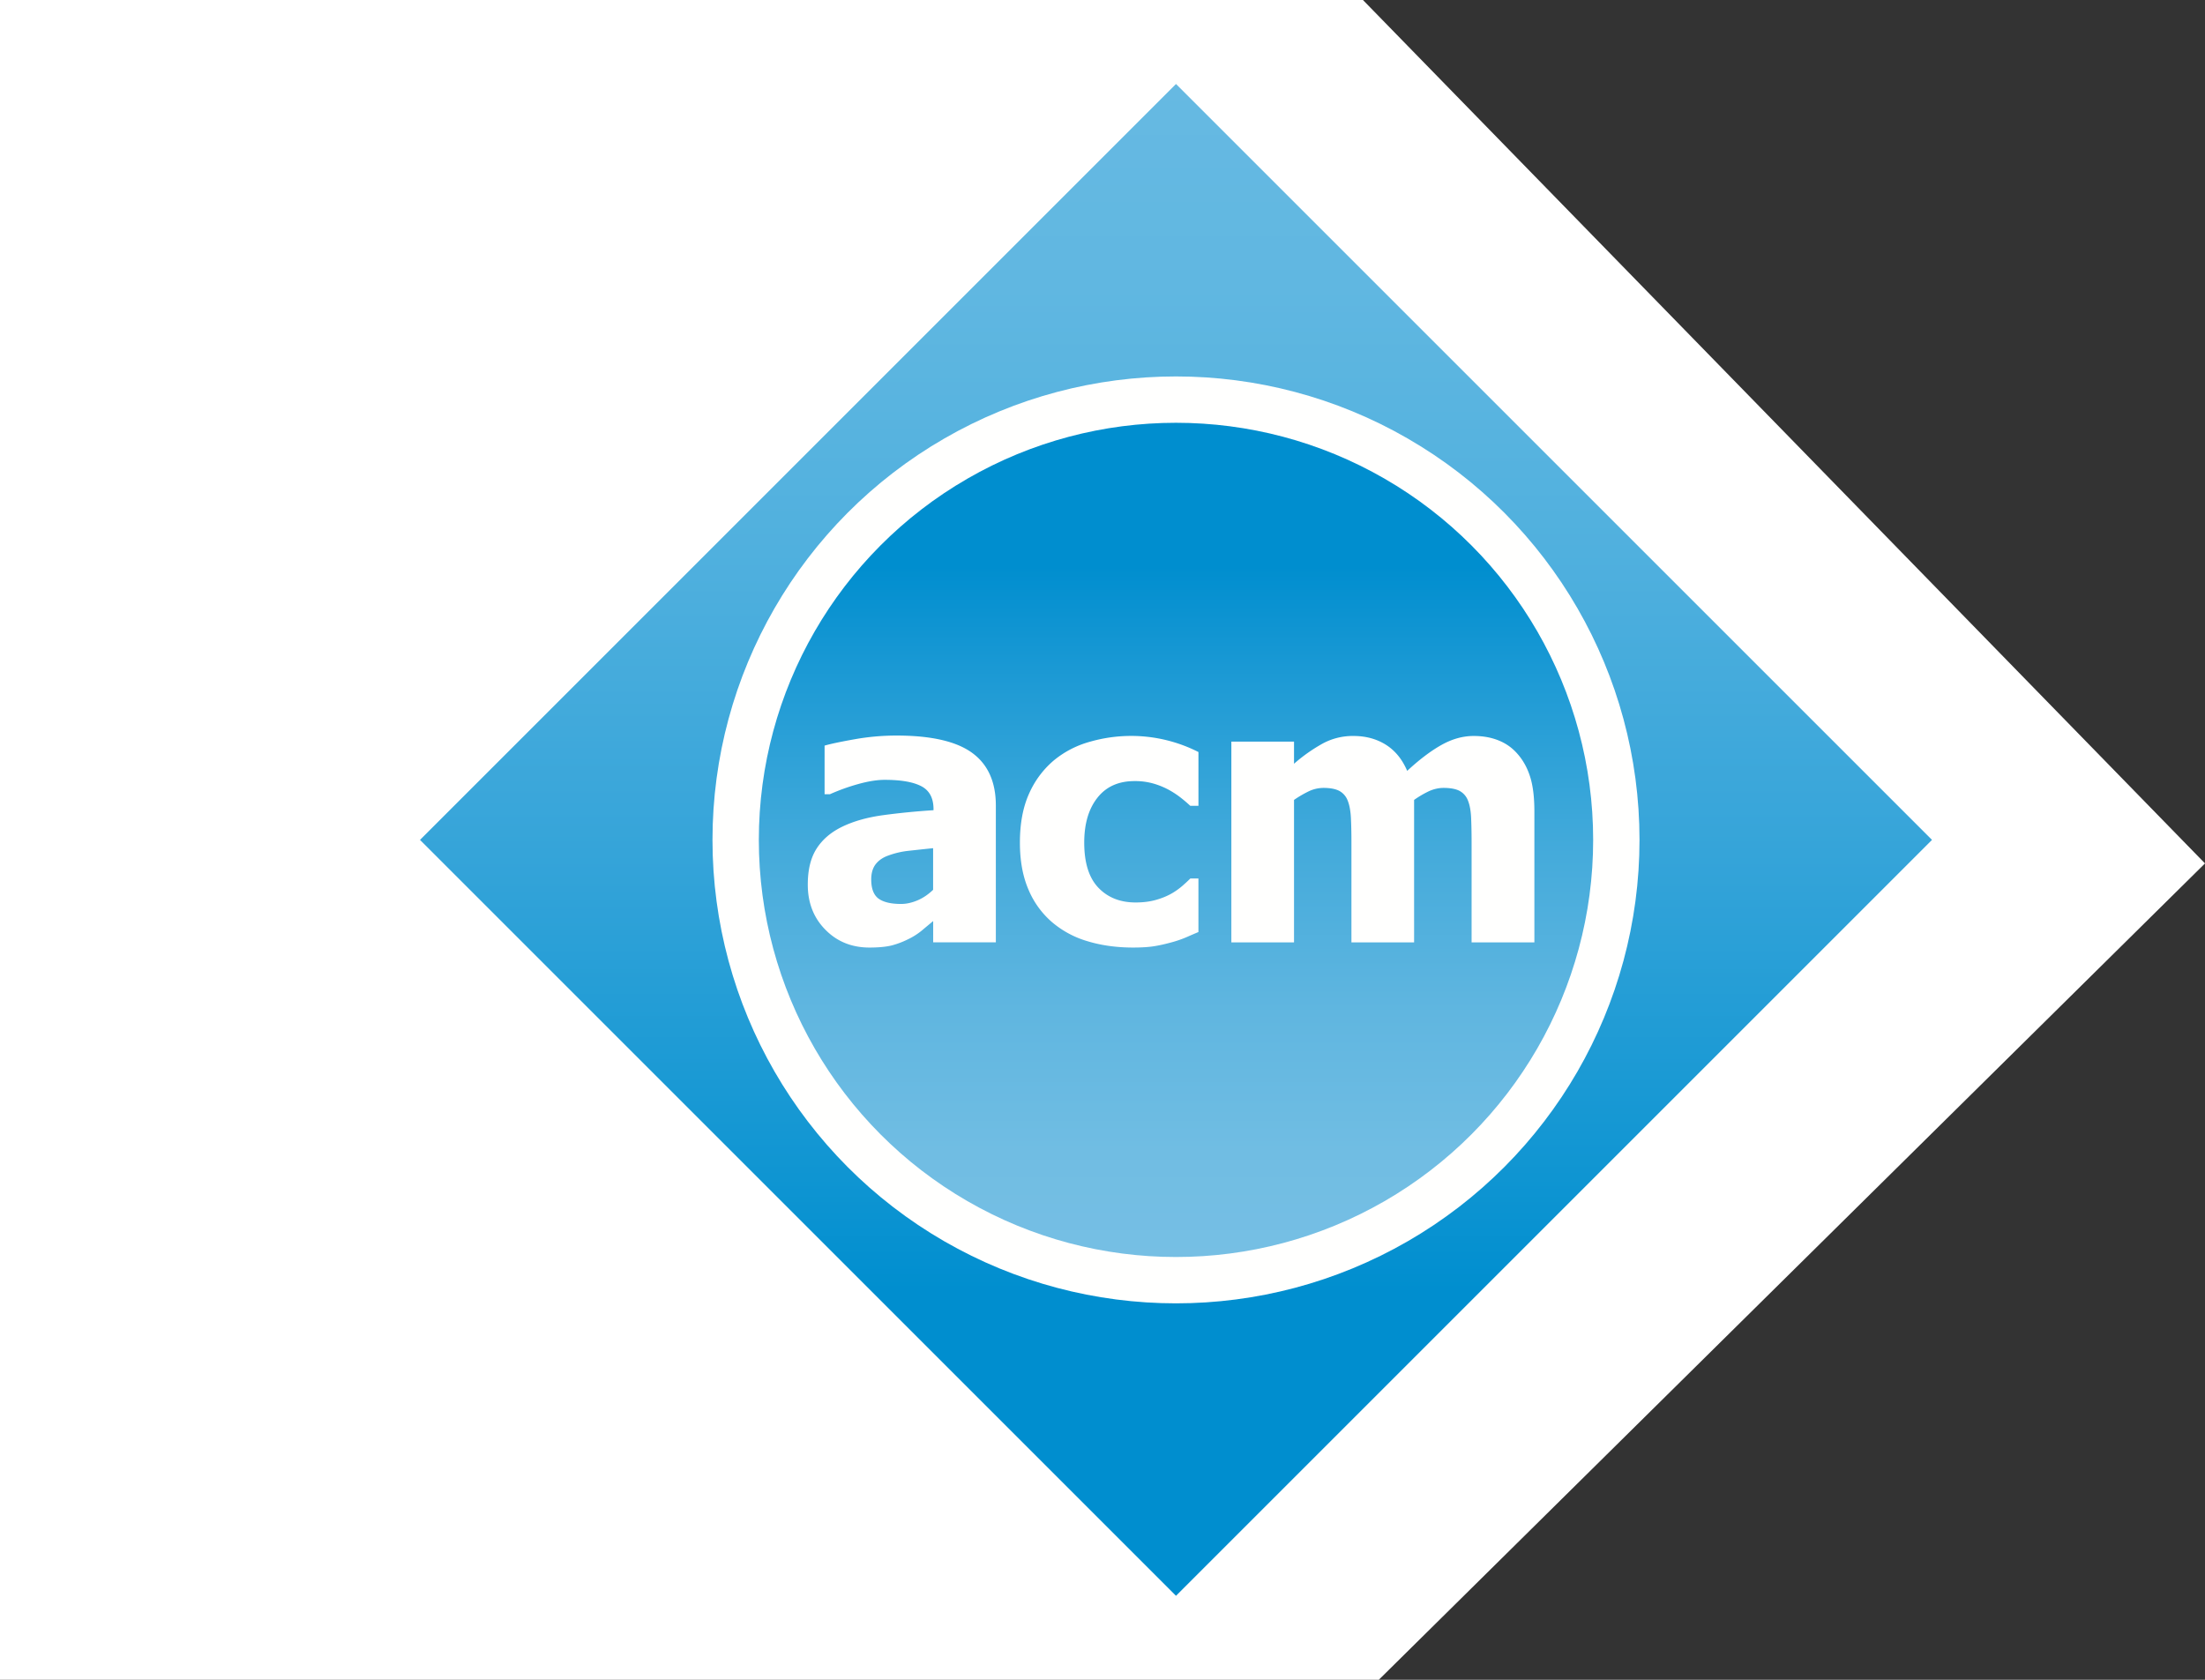 <svg xmlns="http://www.w3.org/2000/svg" width="105" height="80" viewBox="0 0 105 80"><rect x="0" y="0" width="105" height="80" fill="#333333" stroke="none"/><path fill="#FFF" d="M0 0h64.902L105 41.12 65.657 80H0V0z"/><linearGradient id="a" gradientUnits="userSpaceOnUse" x1="872.792" y1="-418.978" x2="923.704" y2="-368.066" gradientTransform="rotate(45.001 -46.196 -1193.437)"><stop offset="0" stop-color="#66b9e2"/><stop offset=".134" stop-color="#60b7e1"/><stop offset=".31" stop-color="#50b0de"/><stop offset=".509" stop-color="#35a4d9"/><stop offset=".723" stop-color="#0f95d2"/><stop offset=".8" stop-color="#008ecf"/></linearGradient><path fill="url(#a)" d="M56 76L20 40 56 4l36 36z"/><circle fill="#FFFFFE" cx="56" cy="40" r="22.072"/><linearGradient id="b" gradientUnits="userSpaceOnUse" x1="648" y1="590.865" x2="648" y2="549.782" gradientTransform="translate(-592 -531)"><stop offset="0" stop-color="#76bfe4"/><stop offset=".123" stop-color="#70bde3"/><stop offset=".283" stop-color="#60b6e0"/><stop offset=".464" stop-color="#45abdb"/><stop offset=".66" stop-color="#1f9bd5"/><stop offset=".8" stop-color="#008ecf"/></linearGradient><circle fill="url(#b)" cx="56" cy="40" r="19.865"/><path d="M44.434 43.867c-.203.17-.387.322-.547.457a3.186 3.186 0 0 1-.65.41 4.086 4.086 0 0 1-.776.293c-.252.062-.604.1-1.057.1-.844 0-1.545-.283-2.102-.852-.559-.566-.836-1.281-.836-2.146 0-.713.141-1.281.424-1.721.283-.438.691-.783 1.223-1.039.539-.26 1.18-.441 1.928-.545a34.402 34.402 0 0 1 2.412-.238v-.051c0-.527-.195-.891-.582-1.092-.39-.203-.969-.303-1.746-.303-.35 0-.76.064-1.23.193a9.71 9.71 0 0 0-1.375.492h-.254V35.51c.295-.086.771-.186 1.432-.303a11.357 11.357 0 0 1 1.992-.176c1.648 0 2.85.275 3.602.824.752.547 1.129 1.385 1.129 2.51v6.514h-2.984v-1.012h-.003zm0-1.49v-1.982c-.502.051-.906.096-1.215.13a3.961 3.961 0 0 0-.912.218c-.26.09-.461.228-.605.411-.143.183-.215.429-.215.729 0 .447.121.752.359.921.238.166.592.247 1.061.247.258 0 .521-.059.793-.176.269-.115.513-.285.734-.498zm9.533 2.75c-.791 0-1.516-.1-2.172-.299a4.582 4.582 0 0 1-1.709-.92 4.18 4.18 0 0 1-1.119-1.559c-.267-.627-.4-1.365-.4-2.219 0-.914.146-1.691.437-2.334a4.39 4.39 0 0 1 1.179-1.582 4.612 4.612 0 0 1 1.684-.879 7.148 7.148 0 0 1 2.018-.287 7.075 7.075 0 0 1 3.184.768v2.561h-.389a6.792 6.792 0 0 0-.438-.375 4.177 4.177 0 0 0-.568-.377 3.648 3.648 0 0 0-.732-.303 3.163 3.163 0 0 0-.914-.123c-.764 0-1.354.264-1.771.795-.418.529-.627 1.24-.627 2.137 0 .957.224 1.673.67 2.142.447.47 1.039.707 1.779.707.375 0 .705-.045.989-.129.285-.082.531-.187.734-.304a3.3 3.3 0 0 0 .514-.368c.143-.125.266-.24.367-.341h.385v2.55c-.172.073-.369.157-.594.256a5.367 5.367 0 0 1-.688.235c-.291.08-.562.142-.816.183s-.589.065-1.003.065zm16.109-.246v-4.783c0-.471-.01-.869-.025-1.193-.018-.322-.068-.588-.154-.793a.869.869 0 0 0-.396-.447c-.18-.093-.434-.141-.758-.141-.229 0-.453.051-.676.146a4.8 4.8 0 0 0-.729.426v6.785h-2.984v-4.783c0-.465-.01-.861-.027-1.189-.021-.326-.072-.592-.158-.797a.869.869 0 0 0-.396-.447c-.181-.093-.432-.141-.748-.141a1.66 1.66 0 0 0-.721.17 5.36 5.36 0 0 0-.684.402v6.785h-2.984v-9.562h2.984v1.055a7.836 7.836 0 0 1 1.379-.971 3.008 3.008 0 0 1 1.455-.352c.586 0 1.1.141 1.541.418.441.279.779.693 1.014 1.244.574-.533 1.115-.943 1.623-1.23.51-.287 1.021-.432 1.545-.432.443 0 .842.072 1.191.215.354.143.648.354.895.639.27.307.469.67.602 1.094.135.424.201.977.201 1.656v6.227l-2.99-.001z" fill="#FFFFFE"/></svg>